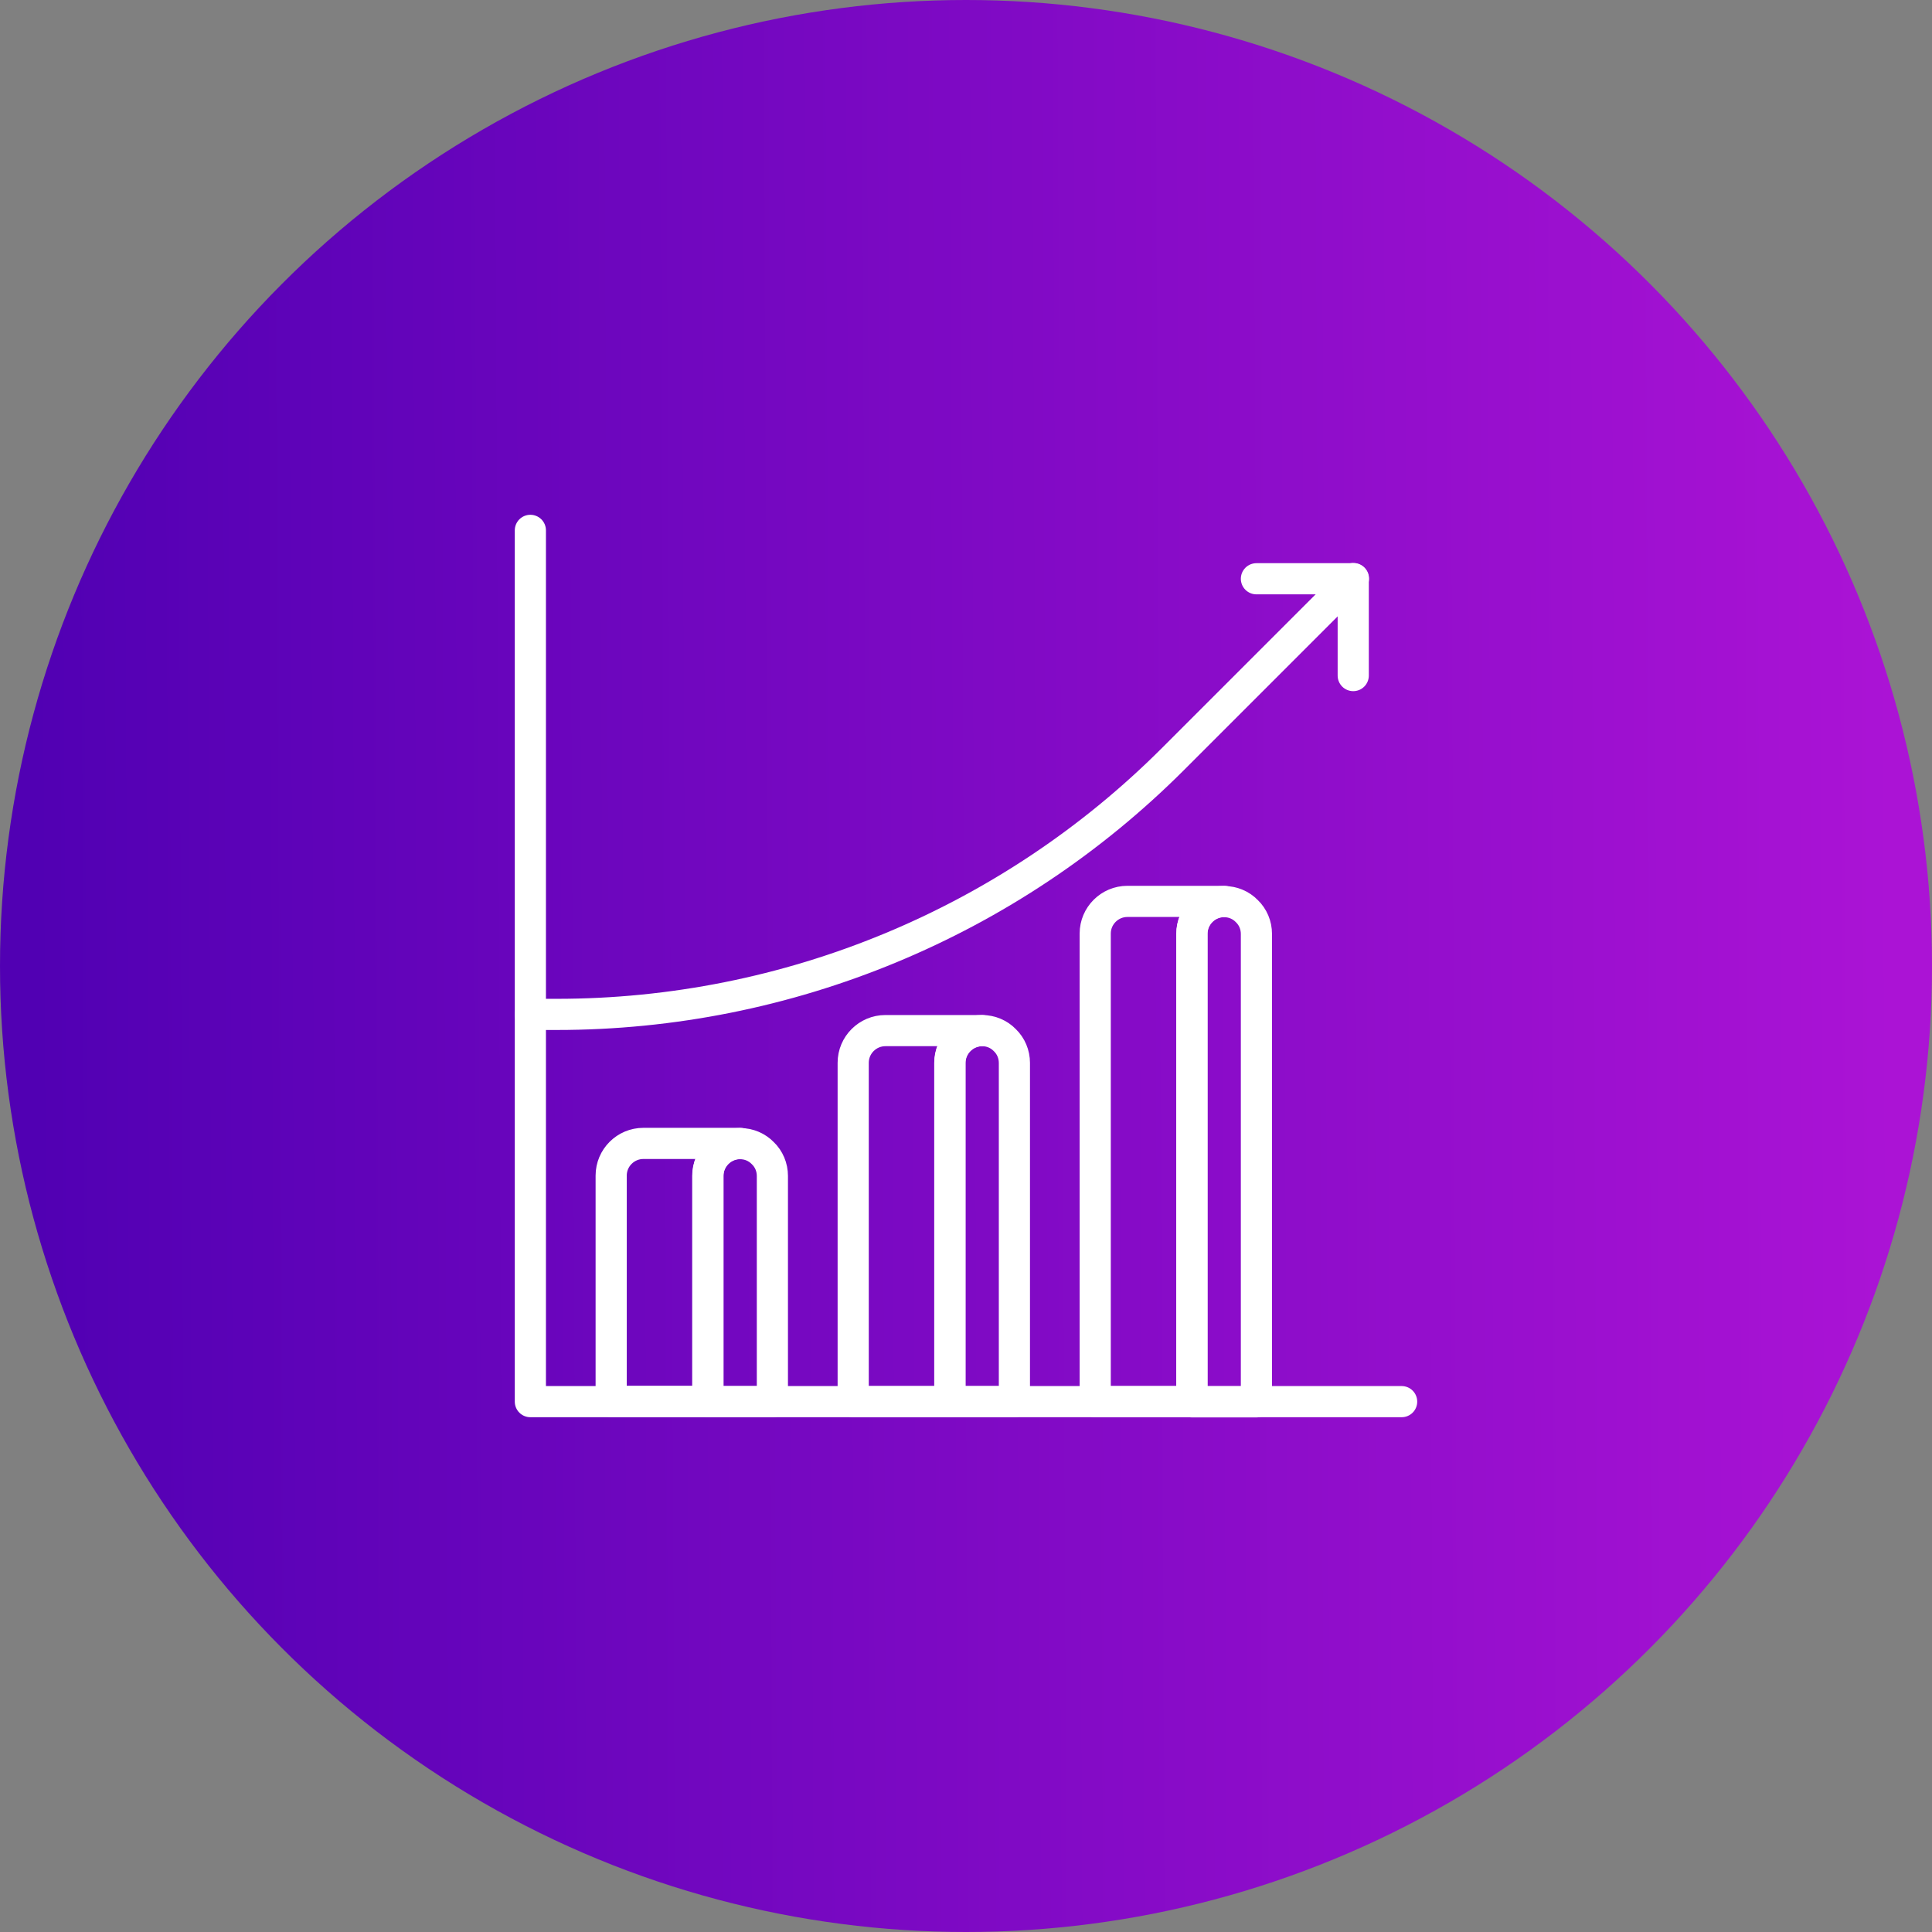 <?xml version="1.0" encoding="UTF-8"?>
<svg id="Layer_1" data-name="Layer 1" xmlns="http://www.w3.org/2000/svg" xmlns:xlink="http://www.w3.org/1999/xlink" viewBox="0 0 93 93">
  <rect x="0" y="0" width="93" height="93" fill="#808080" stroke="none"/>
  <defs>
    <style>
      .cls-1 {
        fill: url(#linear-gradient);
      }

      .cls-2 {
        fill: none;
        stroke: #fff;
        stroke-linecap: round;
        stroke-linejoin: round;
        stroke-width: 1.5px;
      }
    </style>
    <linearGradient id="linear-gradient" x1="91.17" y1="47.71" x2="1.65" y2="47.28" gradientTransform="translate(0 94) scale(1 -1)" gradientUnits="userSpaceOnUse">
      <stop offset="0" stop-color="#ab13d5"/>
      <stop offset="1" stop-color="#5100b3"/>
    </linearGradient>
  </defs>
  <circle class="cls-1" cx="46.5" cy="46.5" r="46.5"/>
  <g>
    <path class="cls-2" d="M35.63,55.04c-.85,0-1.55.7-1.55,1.55v10.87h-4.66v-10.87c0-.86.7-1.55,1.55-1.55h4.66Z"/>
    <path class="cls-2" d="M37.18,56.6v10.87h-3.11v-10.87c0-.85.7-1.55,1.55-1.55.43,0,.82.17,1.1.46.29.28.46.67.46,1.1Z"/>
    <path class="cls-2" d="M47.28,49.61c-.85,0-1.55.7-1.55,1.55v16.31h-4.66v-16.31c0-.86.7-1.55,1.55-1.55h4.66Z"/>
    <path class="cls-2" d="M48.83,51.16v16.31h-3.11v-16.31c0-.85.7-1.55,1.55-1.55.43,0,.82.17,1.1.46.29.28.46.67.46,1.1Z"/>
    <path class="cls-2" d="M58.93,43.39c-.85,0-1.55.7-1.55,1.55v22.53h-4.66v-22.53c0-.86.7-1.55,1.55-1.55h4.66Z"/>
    <path class="cls-2" d="M60.48,44.95v22.53h-3.11v-22.53c0-.85.7-1.55,1.55-1.55.43,0,.82.17,1.1.46.29.28.46.67.46,1.1Z"/>
    <polyline class="cls-2" points="60.48 27.86 65.14 27.86 65.14 32.52"/>
    <path class="cls-2" d="M25.53,48.83h1.27c11.12,0,21.79-4.42,29.66-12.29l8.69-8.69"/>
    <polyline class="cls-2" points="67.47 67.47 25.53 67.47 25.53 25.53"/>
  </g>
</svg>